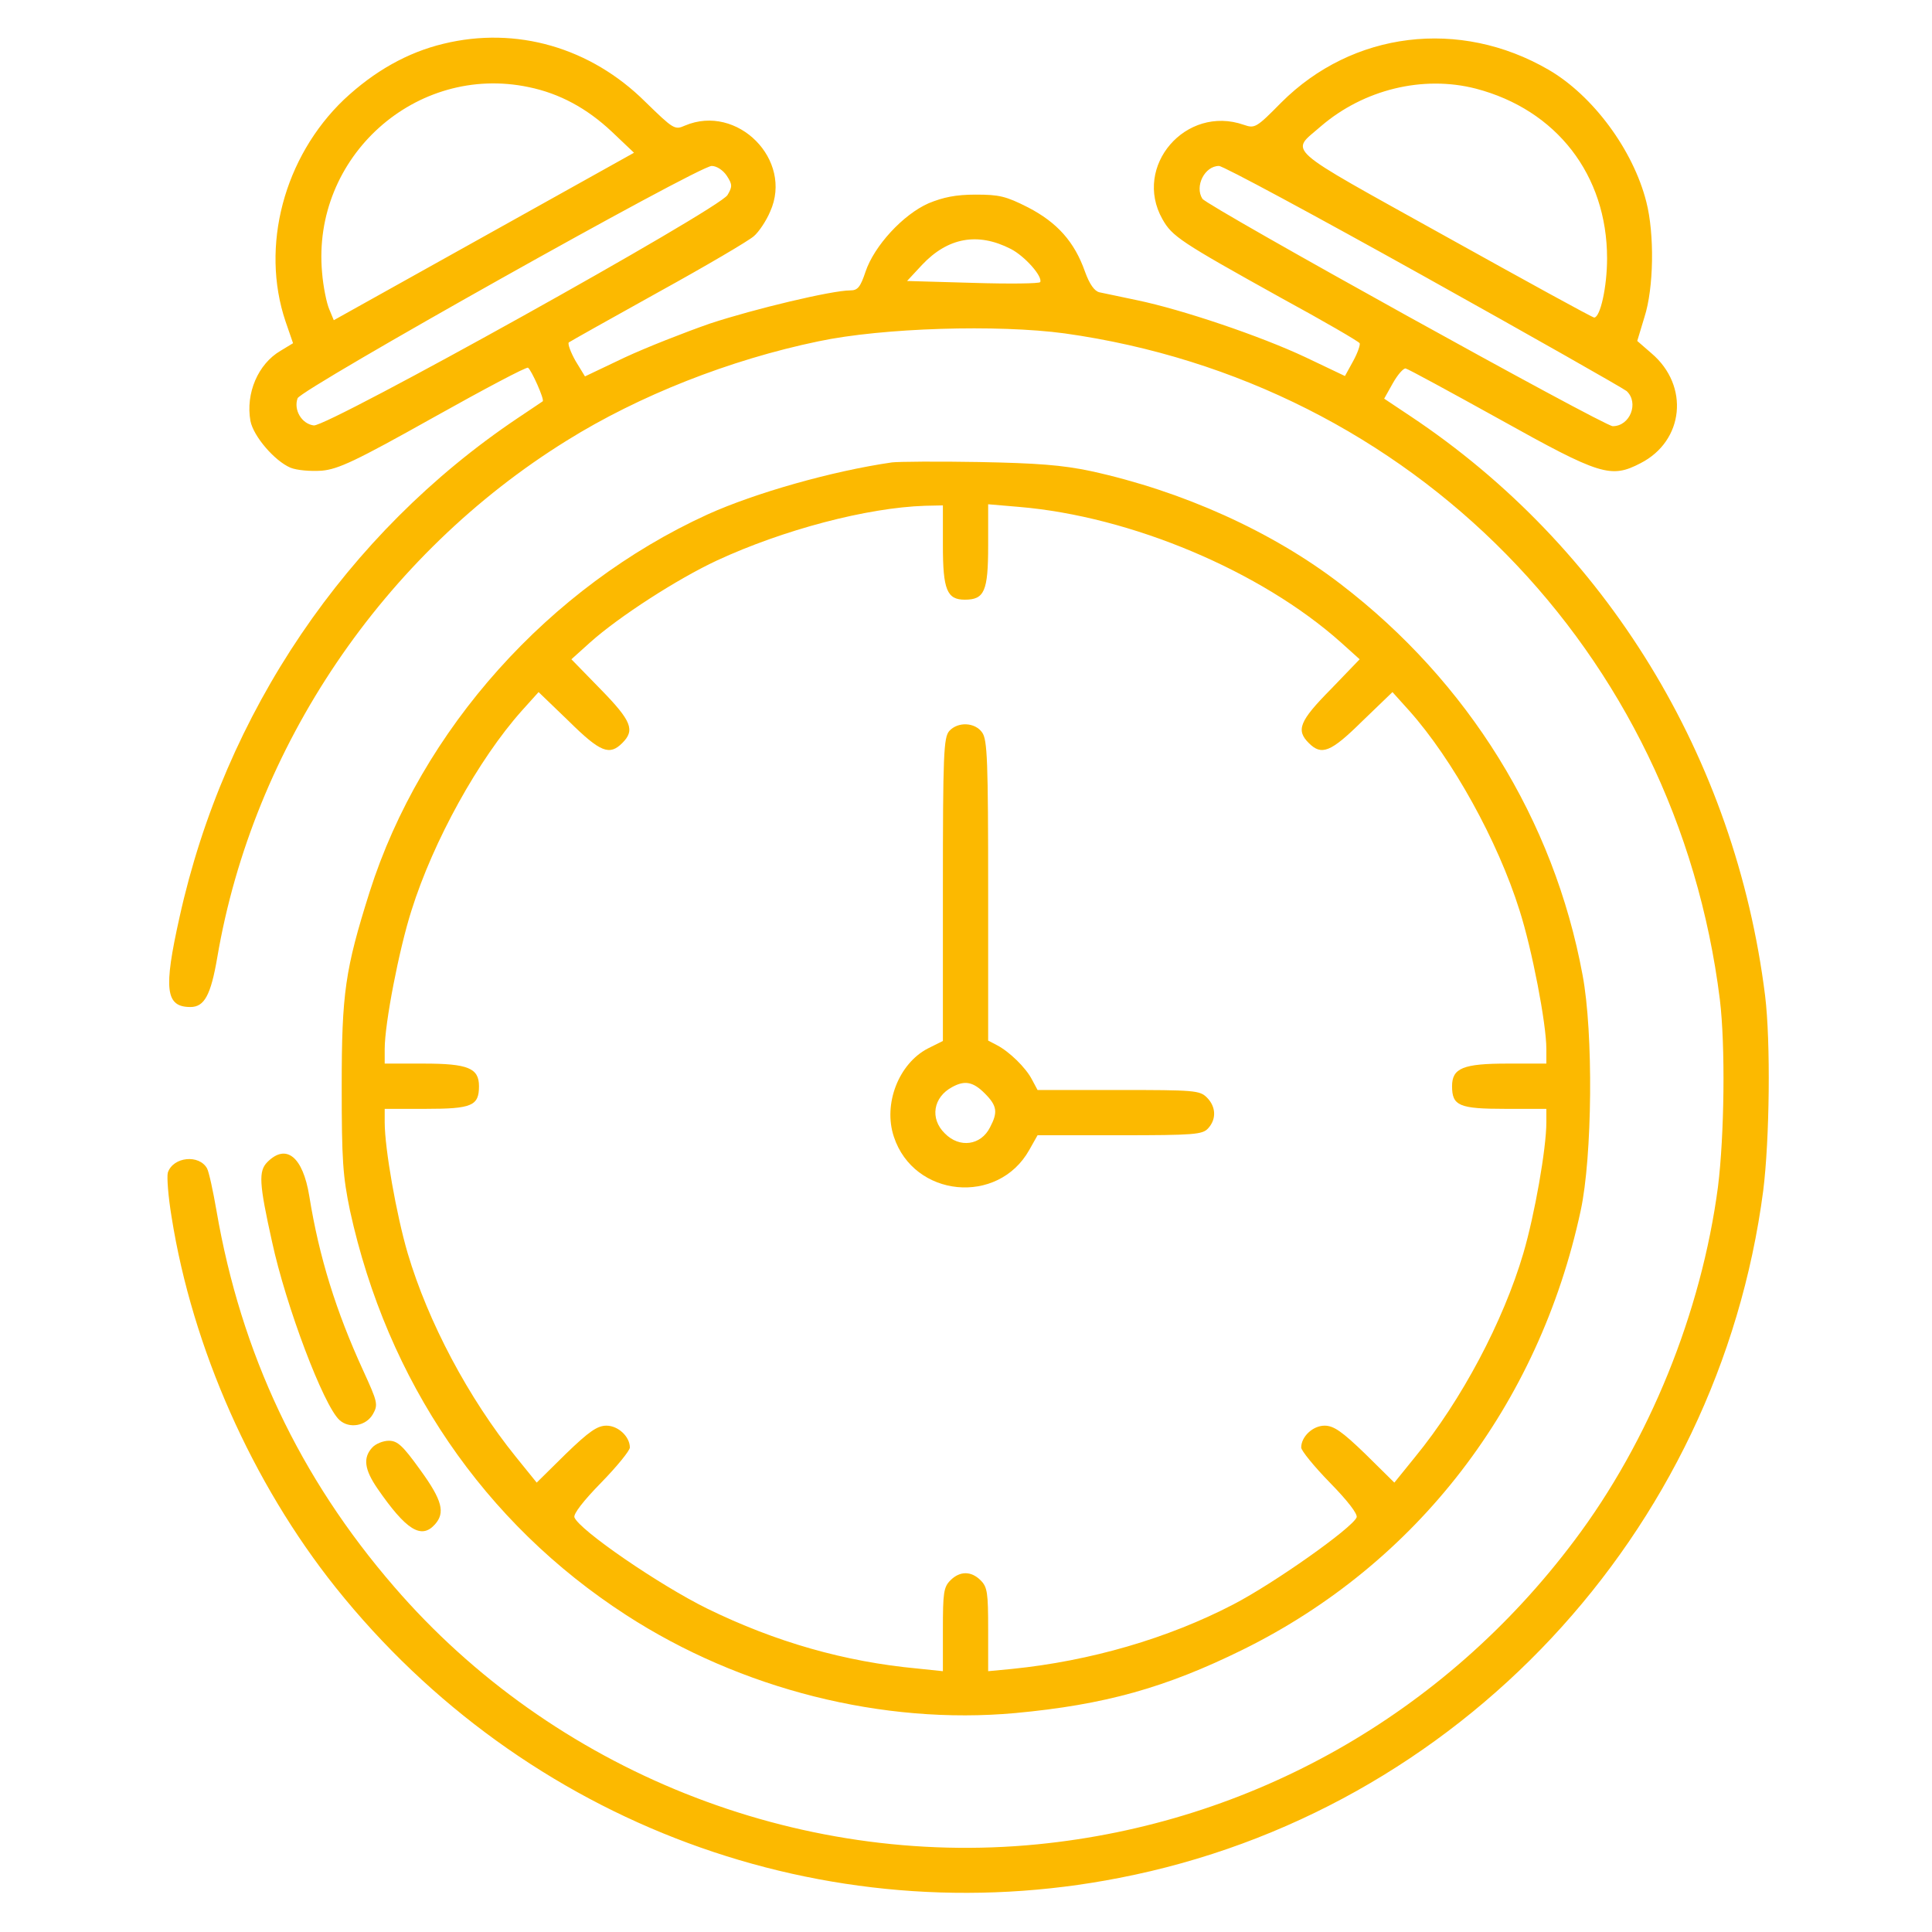 <?xml version="1.0" encoding="UTF-8"?> <svg xmlns="http://www.w3.org/2000/svg" width="683" height="683" viewBox="0 0 683 683" fill="none"><path d="M156.799 15.466C143.999 18.533 132.266 25.2 121.599 35.2C100.399 55.467 91.999 87.067 100.932 113.6L103.599 121.333L99.199 124C91.199 128.666 86.799 139.066 88.532 148.8C89.599 154.266 97.066 162.933 102.666 165.333C104.932 166.266 109.732 166.666 113.732 166.4C119.599 165.866 125.599 163.066 153.199 147.6C171.066 137.6 186.133 129.6 186.666 130C187.866 130.8 192.533 141.2 191.866 141.866C191.599 142 187.599 144.8 182.933 147.866C122.399 188.533 79.466 251.866 63.466 324.266C57.733 349.866 58.532 356 67.332 356C72.266 356 74.532 351.733 76.799 338.533C89.466 264 135.466 196 200.399 155.733C225.866 139.866 257.866 127.2 289.333 120.666C311.999 115.866 352.799 114.666 376.399 117.866C499.066 135.066 592.666 230.266 607.999 353.333C609.999 369.733 609.599 401.466 607.333 419.6C601.466 464 583.066 509.466 556.533 544.666C510.533 606 442.399 644.533 366.799 652C281.599 660.4 195.466 626 139.332 560.933C105.866 522.266 85.199 478.4 76.532 428C75.332 421.066 73.866 414.266 73.199 413.066C70.399 408 61.199 408.933 59.333 414.533C58.932 416 59.466 423.066 60.666 430.266C67.999 476.533 89.199 524.266 118.666 561.2C185.466 644.8 291.599 684.267 395.733 663.867C515.333 640.667 607.466 542.133 623.333 420.933C625.599 402.8 625.999 368.4 623.999 352C613.466 267.733 567.866 193.2 498.533 147.066L489.333 140.933L492.399 135.466C494.133 132.4 496.133 130.133 496.933 130.266C497.733 130.4 512.666 138.533 529.999 148.133C565.866 168.133 569.466 169.2 579.999 163.733C595.333 155.866 597.333 136.4 583.866 124.933L578.799 120.533L581.333 112.133C584.666 101.866 584.933 82.666 581.999 71.333C577.333 52.933 563.066 33.733 547.466 24.666C515.999 6.4 478.133 11.066 452.933 36.267C444.133 45.2 443.599 45.467 439.733 44.133C419.199 36.933 400.399 58.8 410.933 77.466C414.399 83.6 417.199 85.466 452.933 105.333C467.866 113.466 480.266 120.666 480.666 121.333C480.933 121.866 479.999 124.666 478.399 127.6L475.466 132.933L461.466 126.266C445.599 118.8 417.999 109.466 401.999 106.133C396.133 104.933 390.133 103.6 388.666 103.333C386.933 102.933 385.199 100.533 383.599 96.133C379.866 85.466 373.733 78.666 363.466 73.333C355.599 69.333 353.199 68.8 344.933 68.8C337.866 68.8 333.466 69.733 328.266 71.867C319.199 75.867 309.066 86.933 305.999 96C304.133 101.6 303.199 102.666 300.533 102.666C294.133 102.666 266.666 109.2 250.933 114.4C242.133 117.466 228.533 122.8 220.799 126.4L206.799 133.066L203.466 127.6C201.733 124.533 200.666 121.6 201.066 121.066C201.599 120.666 215.866 112.666 232.666 103.333C249.599 94 264.799 85.067 266.533 83.466C268.266 82 270.933 78 272.266 74.8C280.533 56.533 260.666 36.533 242.133 44.4C238.533 46 238.133 45.733 228.133 36C208.799 16.8 182.533 9.2 156.799 15.466ZM186.933 30.8C197.866 33.066 207.466 38.267 216.266 46.533L224.133 54L171.066 83.6L117.999 113.2L116.399 109.333C115.466 107.2 114.266 101.333 113.866 96.4C110.132 55.467 147.066 22.4 186.933 30.8ZM521.733 31.333C550.266 38.8 568.133 61.867 568.133 91.333C568.133 101.466 565.733 112.133 563.599 112.266C562.933 112.266 539.199 99.2 510.666 83.333C452.666 51.066 456.133 54.133 466.933 44.666C482.133 31.6 503.066 26.533 521.733 31.333ZM256.933 62.133C258.933 65.2 258.933 66 257.199 68.933C254.399 73.867 115.866 150.933 110.932 150.4C106.666 149.866 103.732 144.933 105.199 140.8C106.532 137.466 246.933 58.666 251.599 58.666C253.333 58.666 255.599 60.133 256.933 62.133ZM503.066 97.466C541.333 118.8 573.733 137.2 575.066 138.266C579.466 142.4 576.266 150.666 570.133 150.666C567.066 150.666 426.799 72.933 425.066 70.266C422.266 65.867 425.866 58.666 430.933 58.666C432.399 58.666 464.799 76.133 503.066 97.466ZM357.333 88C362.266 90.533 368.666 97.733 367.733 99.733C367.466 100.266 356.799 100.4 343.999 100L320.666 99.333L325.999 93.6C335.066 84 345.599 82 357.333 88Z" fill="#FCB900"></path><path d="M315.332 163.467C294.132 166.533 266.932 174.267 250.132 181.867C194.132 207.467 148.932 257.867 130.665 315.333C121.999 342.8 120.799 351.067 120.799 384C120.799 410.267 121.199 415.733 123.732 428C136.932 488.267 171.065 538.4 221.332 570.933C261.866 597.2 312.132 609.867 358.932 605.6C390.532 602.667 411.999 596.667 439.332 583.2C500.932 552.8 543.999 496.8 558.799 428C562.932 408.933 563.332 365.067 559.466 344.667C549.332 289.867 519.066 241.067 473.999 206.533C449.732 187.867 417.999 173.6 385.599 166.533C375.466 164.4 366.799 163.733 345.999 163.333C331.332 163.067 317.599 163.2 315.332 163.467ZM333.332 192.933C333.332 208.533 334.799 212 341.066 212C347.999 212 349.332 209.067 349.332 192.933V178.267L360.266 179.2C399.866 182.533 445.732 201.867 473.999 227.067L480.666 233.067L470.399 243.733C459.332 254.933 458.132 258.133 462.666 262.667C467.199 267.2 470.399 266 481.599 254.933L492.266 244.667L498.266 251.333C513.466 268.4 529.466 297.2 537.199 321.867C541.599 335.6 546.666 361.867 546.666 370.8V376H532.932C517.199 376 513.332 377.6 513.332 384C513.332 390.933 515.866 392 532.132 392H546.666V396.8C546.666 406 542.532 429.467 538.532 443.067C531.466 467.067 516.666 495.067 500.266 515.067L492.932 524.133L482.666 514C474.399 506 471.466 504 468.266 504C464.132 504 459.999 507.867 459.999 511.733C459.999 512.8 464.532 518.4 470.132 524.133C476.399 530.533 479.999 535.2 479.599 536.4C478.132 540.133 450.399 559.733 435.999 567.2C412.932 579.2 385.466 587.2 357.732 590L349.332 590.8V576C349.332 563.067 349.066 561.067 346.666 558.667C343.332 555.333 339.332 555.333 335.999 558.667C333.599 561.067 333.332 563.067 333.332 576V590.8L324.399 589.867C298.666 587.467 274.266 580.533 249.999 568.667C233.199 560.4 204.799 540.933 203.065 536.4C202.665 535.2 206.265 530.533 212.532 524.133C218.132 518.4 222.666 512.8 222.666 511.733C222.666 507.867 218.532 504 214.399 504C211.199 504 208.265 506 199.999 514L189.732 524.133L182.399 515.067C165.599 494.267 151.332 467.333 144.132 443.067C140.132 429.467 135.999 406 135.999 396.8V392H150.532C166.799 392 169.332 390.933 169.332 384C169.332 377.6 165.465 376 149.732 376H135.999V370.8C135.999 361.867 141.065 335.6 145.465 321.867C153.199 297.2 169.199 268.4 184.399 251.333L190.399 244.667L201.065 254.933C212.265 266 215.465 267.2 219.999 262.667C224.532 258.133 223.332 254.933 212.399 243.733L201.999 233.067L208.665 227.067C218.799 218 239.466 204.667 253.466 198.133C276.799 187.333 306.399 179.467 327.066 178.8L333.332 178.667V192.933Z" fill="#FCB900"></path><path d="M335.598 258.4C333.598 260.666 333.332 266.533 333.332 314.4V368L327.998 370.666C317.732 376 312.132 390.266 315.998 401.866C323.065 423.333 352.798 426.266 363.865 406.533L366.798 401.333H395.865C422.265 401.333 425.065 401.066 427.065 398.933C430.132 395.6 429.865 391.2 426.665 388C424.132 385.466 422.265 385.333 395.332 385.333H366.798L364.798 381.6C362.665 377.466 356.798 371.733 352.398 369.466L349.332 367.866V314.933C349.332 269.066 349.065 261.466 347.198 258.933C344.665 255.333 338.665 255.066 335.598 258.4ZM348.132 386.533C352.532 390.933 352.798 393.2 349.998 398.533C346.798 404.933 339.198 406 333.998 400.666C328.665 395.466 329.865 387.866 336.665 384.266C341.065 381.866 343.998 382.4 348.132 386.533Z" fill="#FCB900"></path><path d="M94.533 410.8C91.333 414 91.6 418.4 96.133 438.8C101.066 461.733 114.4 496.933 120 502C123.466 505.2 129.466 504.133 131.866 499.866C133.733 496.533 133.466 495.6 128.4 484.533C118.8 463.6 112.8 444.4 109.333 422.8C107.066 408.933 101.2 404.133 94.533 410.8Z" fill="#FCB900"></path><path d="M131.599 511.733C128.266 515.333 128.799 519.467 133.466 526.267C143.599 540.933 148.932 544.267 153.732 538.933C157.466 534.8 156.399 530.4 148.532 519.6C142.399 511.067 140.532 509.333 137.466 509.333C135.466 509.333 132.799 510.4 131.599 511.733Z" fill="#FCB900"></path></svg> 